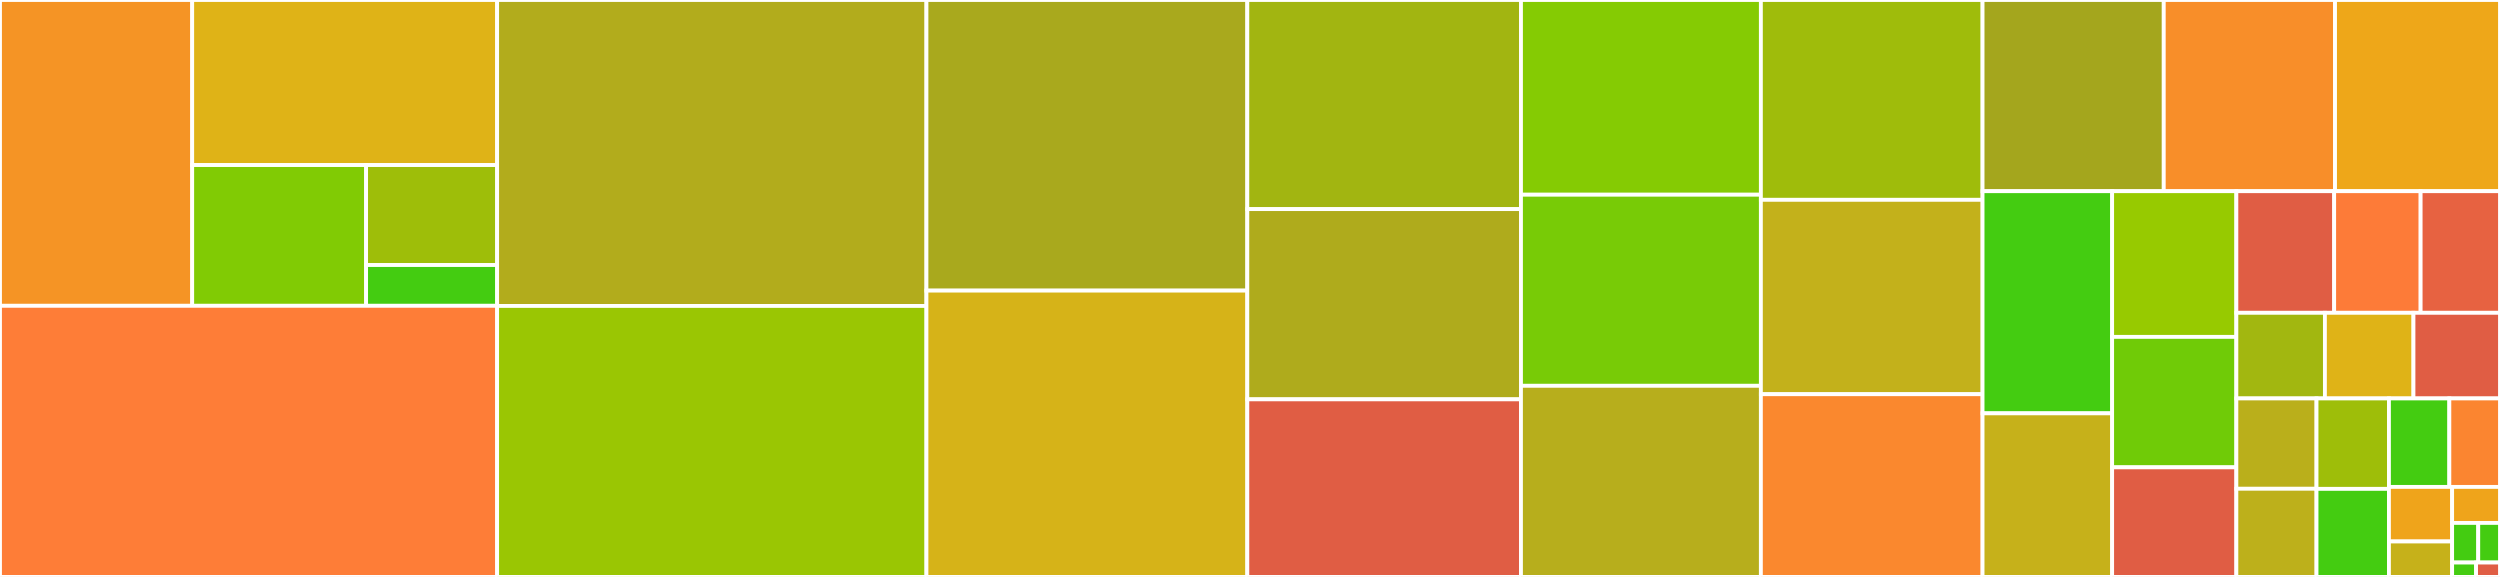 <svg baseProfile="full" width="650" height="150" viewBox="0 0 650 150" version="1.1"
xmlns="http://www.w3.org/2000/svg" xmlns:ev="http://www.w3.org/2001/xml-events"
xmlns:xlink="http://www.w3.org/1999/xlink">

<rect x="0" y="0" width="650" height="150" fill="#333333" stroke="none"/>

<style>rect.s{mask:url(#mask);}</style>
<defs>
  <pattern id="white" width="4" height="4" patternUnits="userSpaceOnUse" patternTransform="rotate(45)">
    <rect width="2" height="2" transform="translate(0,0)" fill="white"></rect>
  </pattern>
  <mask id="mask">
    <rect x="0" y="0" width="100%" height="100%" fill="url(#white)"></rect>
  </mask>
</defs>

<rect x="0" y="0" width="49.972" height="79.507" fill="#f59425" stroke="white" stroke-width="1" class=" tooltipped" data-content="cwlprov/provenance_profile.py"><title>cwlprov/provenance_profile.py</title></rect>
<rect x="49.972" y="0" width="79.282" height="42.913" fill="#dfb317" stroke="white" stroke-width="1" class=" tooltipped" data-content="cwlprov/ro.py"><title>cwlprov/ro.py</title></rect>
<rect x="49.972" y="42.913" width="45.213" height="36.594" fill="#81cb04" stroke="white" stroke-width="1" class=" tooltipped" data-content="cwlprov/writablebagfile.py"><title>cwlprov/writablebagfile.py</title></rect>
<rect x="95.185" y="42.913" width="34.069" height="25.992" fill="#9ebe09" stroke="white" stroke-width="1" class=" tooltipped" data-content="cwlprov/__init__.py"><title>cwlprov/__init__.py</title></rect>
<rect x="95.185" y="68.905" width="34.069" height="10.602" fill="#4c1" stroke="white" stroke-width="1" class=" tooltipped" data-content="cwlprov/provenance_constants.py"><title>cwlprov/provenance_constants.py</title></rect>
<rect x="0" y="79.507" width="129.254" height="70.493" fill="#fe7d37" stroke="white" stroke-width="1" class=" tooltipped" data-content="main.py"><title>main.py</title></rect>
<rect x="129.254" y="0" width="111.622" height="79.541" fill="#b2ac1c" stroke="white" stroke-width="1" class=" tooltipped" data-content="command_line_tool.py"><title>command_line_tool.py</title></rect>
<rect x="129.254" y="79.541" width="111.622" height="70.459" fill="#9ac603" stroke="white" stroke-width="1" class=" tooltipped" data-content="process.py"><title>process.py</title></rect>
<rect x="240.876" y="0" width="83.425" height="75.559" fill="#a9a91d" stroke="white" stroke-width="1" class=" tooltipped" data-content="workflow_job.py"><title>workflow_job.py</title></rect>
<rect x="240.876" y="75.559" width="83.425" height="74.441" fill="#d6b318" stroke="white" stroke-width="1" class=" tooltipped" data-content="job.py"><title>job.py</title></rect>
<rect x="324.301" y="0" width="71.152" height="54.367" fill="#a2b511" stroke="white" stroke-width="1" class=" tooltipped" data-content="builder.py"><title>builder.py</title></rect>
<rect x="324.301" y="54.367" width="71.152" height="49.454" fill="#afab1c" stroke="white" stroke-width="1" class=" tooltipped" data-content="load_tool.py"><title>load_tool.py</title></rect>
<rect x="324.301" y="103.821" width="71.152" height="46.179" fill="#e05d44" stroke="white" stroke-width="1" class=" tooltipped" data-content="singularity.py"><title>singularity.py</title></rect>
<rect x="395.453" y="0" width="62.375" height="50.623" fill="#85cb03" stroke="white" stroke-width="1" class=" tooltipped" data-content="argparser.py"><title>argparser.py</title></rect>
<rect x="395.453" y="50.623" width="62.375" height="49.689" fill="#78cb06" stroke="white" stroke-width="1" class=" tooltipped" data-content="checker.py"><title>checker.py</title></rect>
<rect x="395.453" y="100.311" width="62.375" height="49.689" fill="#b7ae1c" stroke="white" stroke-width="1" class=" tooltipped" data-content="utils.py"><title>utils.py</title></rect>
<rect x="457.827" y="0" width="57.636" height="51.954" fill="#9fbc0b" stroke="white" stroke-width="1" class=" tooltipped" data-content="workflow.py"><title>workflow.py</title></rect>
<rect x="457.827" y="51.954" width="57.636" height="50.539" fill="#c3b11b" stroke="white" stroke-width="1" class=" tooltipped" data-content="executors.py"><title>executors.py</title></rect>
<rect x="457.827" y="102.493" width="57.636" height="47.507" fill="#fa882e" stroke="white" stroke-width="1" class=" tooltipped" data-content="docker.py"><title>docker.py</title></rect>
<rect x="515.464" y="0" width="47.111" height="49.711" fill="#a4a61d" stroke="white" stroke-width="1" class=" tooltipped" data-content="pack.py"><title>pack.py</title></rect>
<rect x="562.575" y="0" width="44.533" height="49.711" fill="#f88e29" stroke="white" stroke-width="1" class=" tooltipped" data-content="update.py"><title>update.py</title></rect>
<rect x="607.108" y="0" width="42.892" height="49.711" fill="#eea719" stroke="white" stroke-width="1" class=" tooltipped" data-content="subgraph.py"><title>subgraph.py</title></rect>
<rect x="515.464" y="49.711" width="33.692" height="57.752" fill="#4c1" stroke="white" stroke-width="1" class=" tooltipped" data-content="context.py"><title>context.py</title></rect>
<rect x="515.464" y="107.464" width="33.692" height="42.536" fill="#c6b11a" stroke="white" stroke-width="1" class=" tooltipped" data-content="validate_js.py"><title>validate_js.py</title></rect>
<rect x="549.156" y="49.711" width="32.298" height="37.879" fill="#97ca00" stroke="white" stroke-width="1" class=" tooltipped" data-content="pathmapper.py"><title>pathmapper.py</title></rect>
<rect x="549.156" y="87.59" width="32.298" height="33.911" fill="#70cb07" stroke="white" stroke-width="1" class=" tooltipped" data-content="cwlviewer.py"><title>cwlviewer.py</title></rect>
<rect x="549.156" y="121.501" width="32.298" height="28.499" fill="#e05d44" stroke="white" stroke-width="1" class=" tooltipped" data-content="software_requirements.py"><title>software_requirements.py</title></rect>
<rect x="581.454" y="49.711" width="25.428" height="31.616" fill="#e05d44" stroke="white" stroke-width="1" class=" tooltipped" data-content="procgenerator.py"><title>procgenerator.py</title></rect>
<rect x="606.882" y="49.711" width="22.48" height="31.616" fill="#fd7b38" stroke="white" stroke-width="1" class=" tooltipped" data-content="task_queue.py"><title>task_queue.py</title></rect>
<rect x="629.362" y="49.711" width="20.638" height="31.616" fill="#e76241" stroke="white" stroke-width="1" class=" tooltipped" data-content="resolver.py"><title>resolver.py</title></rect>
<rect x="581.454" y="81.328" width="23.023" height="22.267" fill="#a2b710" stroke="white" stroke-width="1" class=" tooltipped" data-content="factory.py"><title>factory.py</title></rect>
<rect x="604.477" y="81.328" width="23.023" height="22.267" fill="#dfb317" stroke="white" stroke-width="1" class=" tooltipped" data-content="secrets.py"><title>secrets.py</title></rect>
<rect x="627.5" y="81.328" width="22.5" height="22.267" fill="#e05d44" stroke="white" stroke-width="1" class=" tooltipped" data-content="docker_id.py"><title>docker_id.py</title></rect>
<rect x="581.454" y="103.595" width="20.84" height="23.482" fill="#baaf1b" stroke="white" stroke-width="1" class=" tooltipped" data-content="cuda.py"><title>cuda.py</title></rect>
<rect x="581.454" y="127.077" width="20.84" height="22.923" fill="#bdb01b" stroke="white" stroke-width="1" class=" tooltipped" data-content="mutation.py"><title>mutation.py</title></rect>
<rect x="602.294" y="103.595" width="18.831" height="23.512" fill="#9ebe09" stroke="white" stroke-width="1" class=" tooltipped" data-content="mpi.py"><title>mpi.py</title></rect>
<rect x="602.294" y="127.107" width="18.831" height="22.893" fill="#4c1" stroke="white" stroke-width="1" class=" tooltipped" data-content="stdfsaccess.py"><title>stdfsaccess.py</title></rect>
<rect x="621.125" y="103.595" width="15.704" height="23.001" fill="#4c1" stroke="white" stroke-width="1" class=" tooltipped" data-content="loghandler.py"><title>loghandler.py</title></rect>
<rect x="636.829" y="103.595" width="13.171" height="23.001" fill="#fb8530" stroke="white" stroke-width="1" class=" tooltipped" data-content="cwlrdf.py"><title>cwlrdf.py</title></rect>
<rect x="621.125" y="126.596" width="16.429" height="14.184" fill="#efa41b" stroke="white" stroke-width="1" class=" tooltipped" data-content="flatten.py"><title>flatten.py</title></rect>
<rect x="621.125" y="140.78" width="16.429" height="9.22" fill="#c6b11a" stroke="white" stroke-width="1" class=" tooltipped" data-content="singularity_utils.py"><title>singularity_utils.py</title></rect>
<rect x="637.554" y="126.596" width="12.446" height="9.362" fill="#efa41b" stroke="white" stroke-width="1" class=" tooltipped" data-content="env_to_stdout.py"><title>env_to_stdout.py</title></rect>
<rect x="637.554" y="135.958" width="6.789" height="10.298" fill="#4c1" stroke="white" stroke-width="1" class=" tooltipped" data-content="errors.py"><title>errors.py</title></rect>
<rect x="644.343" y="135.958" width="5.657" height="10.298" fill="#4c1" stroke="white" stroke-width="1" class=" tooltipped" data-content="udocker.py"><title>udocker.py</title></rect>
<rect x="637.554" y="146.255" width="6.223" height="3.745" fill="#4c1" stroke="white" stroke-width="1" class=" tooltipped" data-content="__init__.py"><title>__init__.py</title></rect>
<rect x="643.777" y="146.255" width="6.223" height="3.745" fill="#e05d44" stroke="white" stroke-width="1" class=" tooltipped" data-content="__main__.py"><title>__main__.py</title></rect>
</svg>